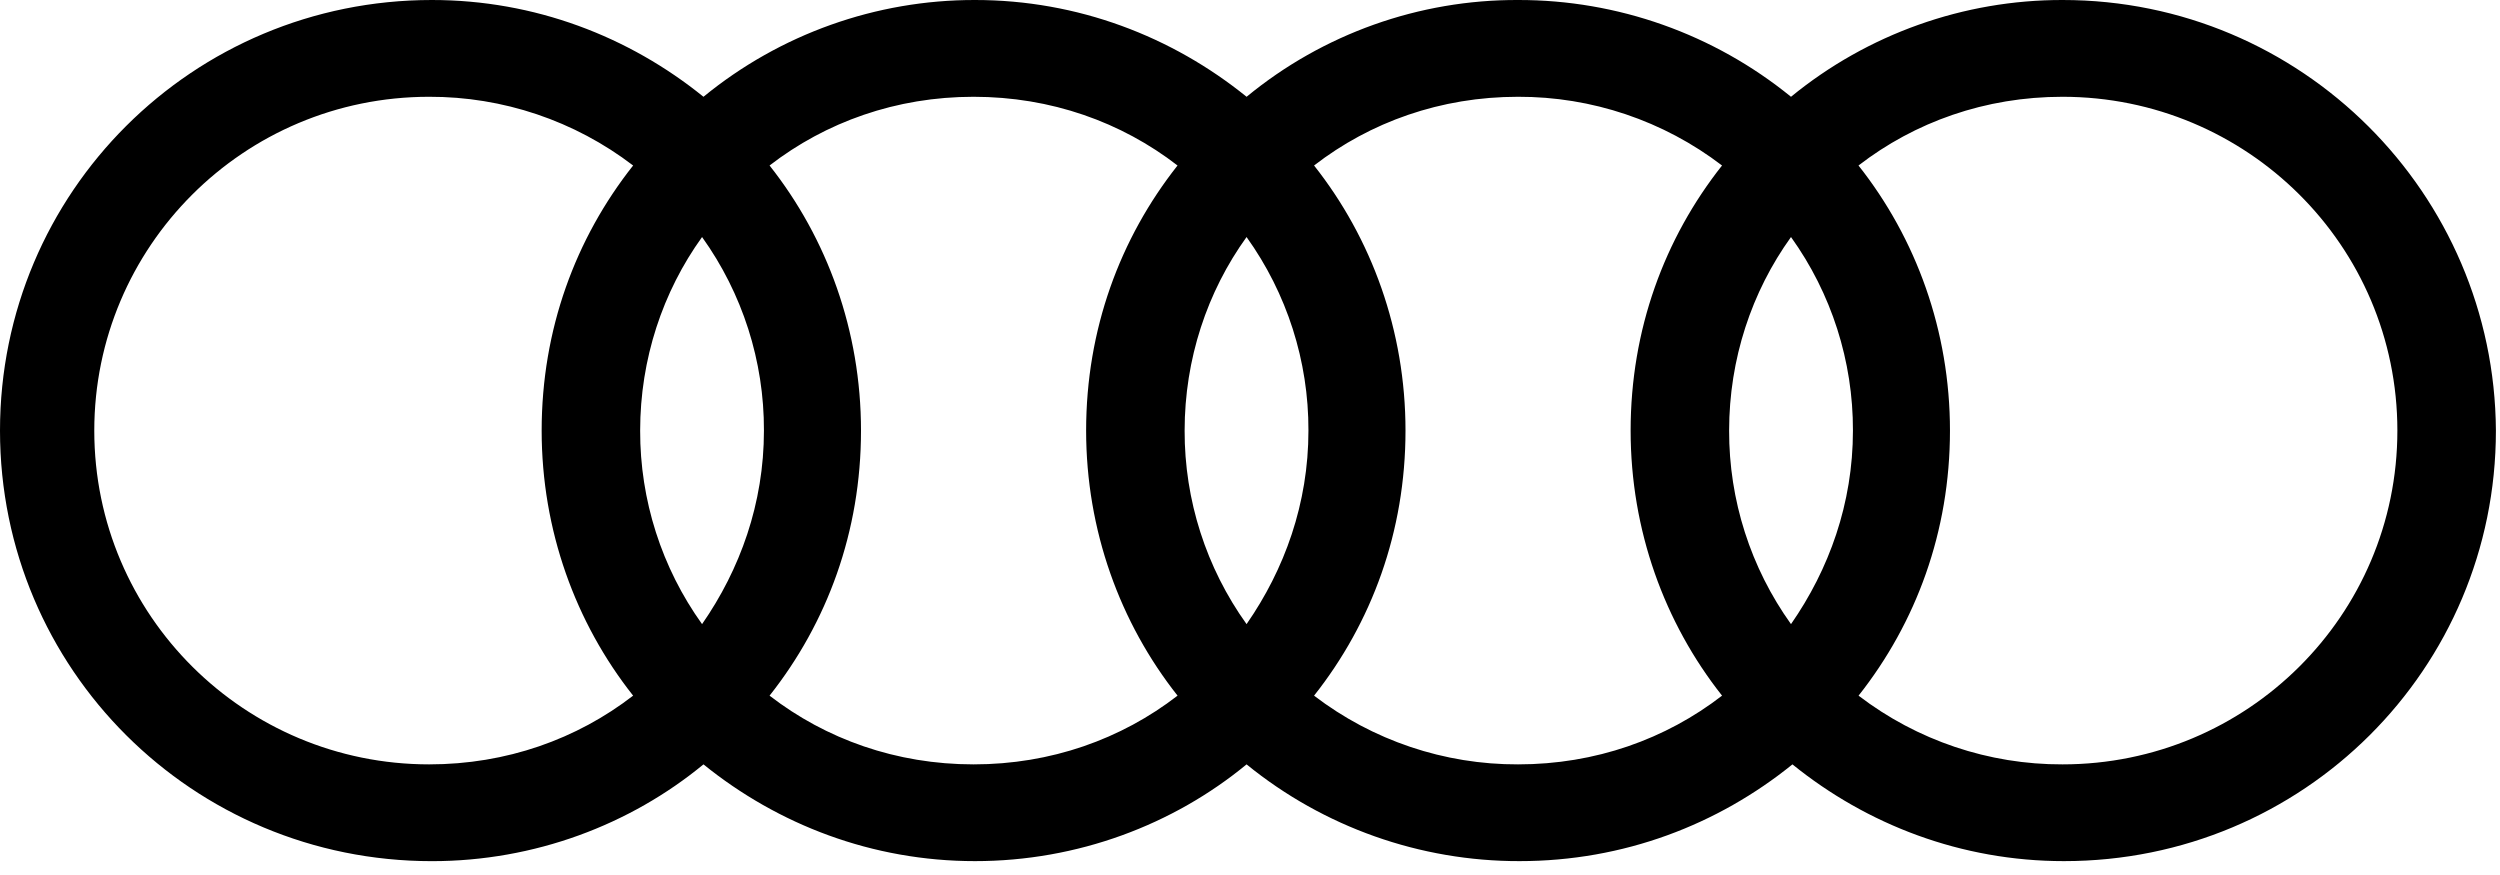 <svg width="80" height="28" viewBox="0 0 80 28" fill="none" xmlns="http://www.w3.org/2000/svg">
<g clip-path="url(#clip0_2180_13991)">
<path fill-rule="evenodd" clip-rule="evenodd" d="M66.002 0C62.834 -0.005 59.763 1.09 57.312 3.097C54.845 1.089 51.761 -0.005 48.58 0C45.411 -0.012 42.337 1.083 39.891 3.097C37.504 1.166 34.487 0 31.2 0C28.033 -0.005 24.962 1.09 22.511 3.097C20.125 1.166 17.108 0 13.82 0C6.168 0 0 6.149 0 13.779C0 21.408 6.168 27.557 13.821 27.557C17.108 27.557 20.169 26.39 22.511 24.46C24.897 26.39 27.914 27.556 31.2 27.556C34.487 27.556 37.548 26.39 39.89 24.46C42.358 26.468 45.443 27.561 48.624 27.556C51.956 27.556 54.972 26.39 57.358 24.46C59.744 26.39 62.761 27.556 66.047 27.556C73.701 27.556 79.869 21.409 79.869 13.779C79.824 6.194 73.656 0 66.002 0ZM57.312 19.972C56.019 18.167 55.326 16 55.332 13.779C55.332 11.49 56.052 9.336 57.312 7.585C58.607 9.39 59.3 11.557 59.294 13.779C59.294 16.113 58.529 18.222 57.312 19.972ZM39.89 19.972C38.596 18.167 37.902 16 37.908 13.779C37.908 11.49 38.628 9.336 39.89 7.585C41.184 9.391 41.877 11.557 41.87 13.779C41.87 16.113 41.105 18.222 39.89 19.972ZM22.466 19.972C21.172 18.167 20.479 16 20.485 13.779C20.485 11.49 21.206 9.336 22.466 7.585C23.76 9.391 24.453 11.557 24.446 13.779C24.446 16.113 23.681 18.222 22.466 19.972ZM3.017 13.779C3.017 7.899 7.789 3.097 13.732 3.097C16.091 3.09 18.386 3.863 20.26 5.296C18.414 7.63 17.333 10.547 17.333 13.779C17.333 16.965 18.414 19.927 20.26 22.261C18.459 23.652 16.207 24.46 13.732 24.46C7.834 24.46 3.017 19.703 3.017 13.779ZM24.626 22.261C26.472 19.927 27.552 17.01 27.552 13.779C27.552 10.591 26.472 7.63 24.626 5.296C26.427 3.905 28.678 3.097 31.154 3.097C33.63 3.097 35.882 3.905 37.681 5.296C35.837 7.63 34.756 10.547 34.756 13.779C34.756 16.965 35.837 19.927 37.682 22.261C35.882 23.652 33.63 24.46 31.155 24.46C28.678 24.46 26.427 23.652 24.626 22.261ZM42.05 22.261C43.896 19.927 44.976 17.01 44.976 13.779C44.976 10.591 43.896 7.63 42.05 5.296C43.85 3.905 46.101 3.097 48.577 3.097C50.936 3.09 53.231 3.863 55.105 5.296C53.26 7.63 52.18 10.547 52.18 13.779C52.18 16.965 53.26 19.927 55.106 22.261C53.304 23.652 51.054 24.46 48.578 24.46C46.219 24.468 43.924 23.695 42.05 22.261ZM66.001 24.46C63.642 24.468 61.347 23.694 59.474 22.261C61.318 19.927 62.399 17.01 62.399 13.779C62.399 10.591 61.318 7.63 59.472 5.296C61.274 3.905 63.525 3.097 66 3.097C71.899 3.097 76.716 7.854 76.716 13.779C76.716 19.703 71.899 24.46 66.001 24.46Z" fill="black"/>
</g>
<defs>
<clipPath id="clip0_2180_13991">
<rect width="80" height="27.826" fill="white"/>
</clipPath>
</defs>
</svg>
